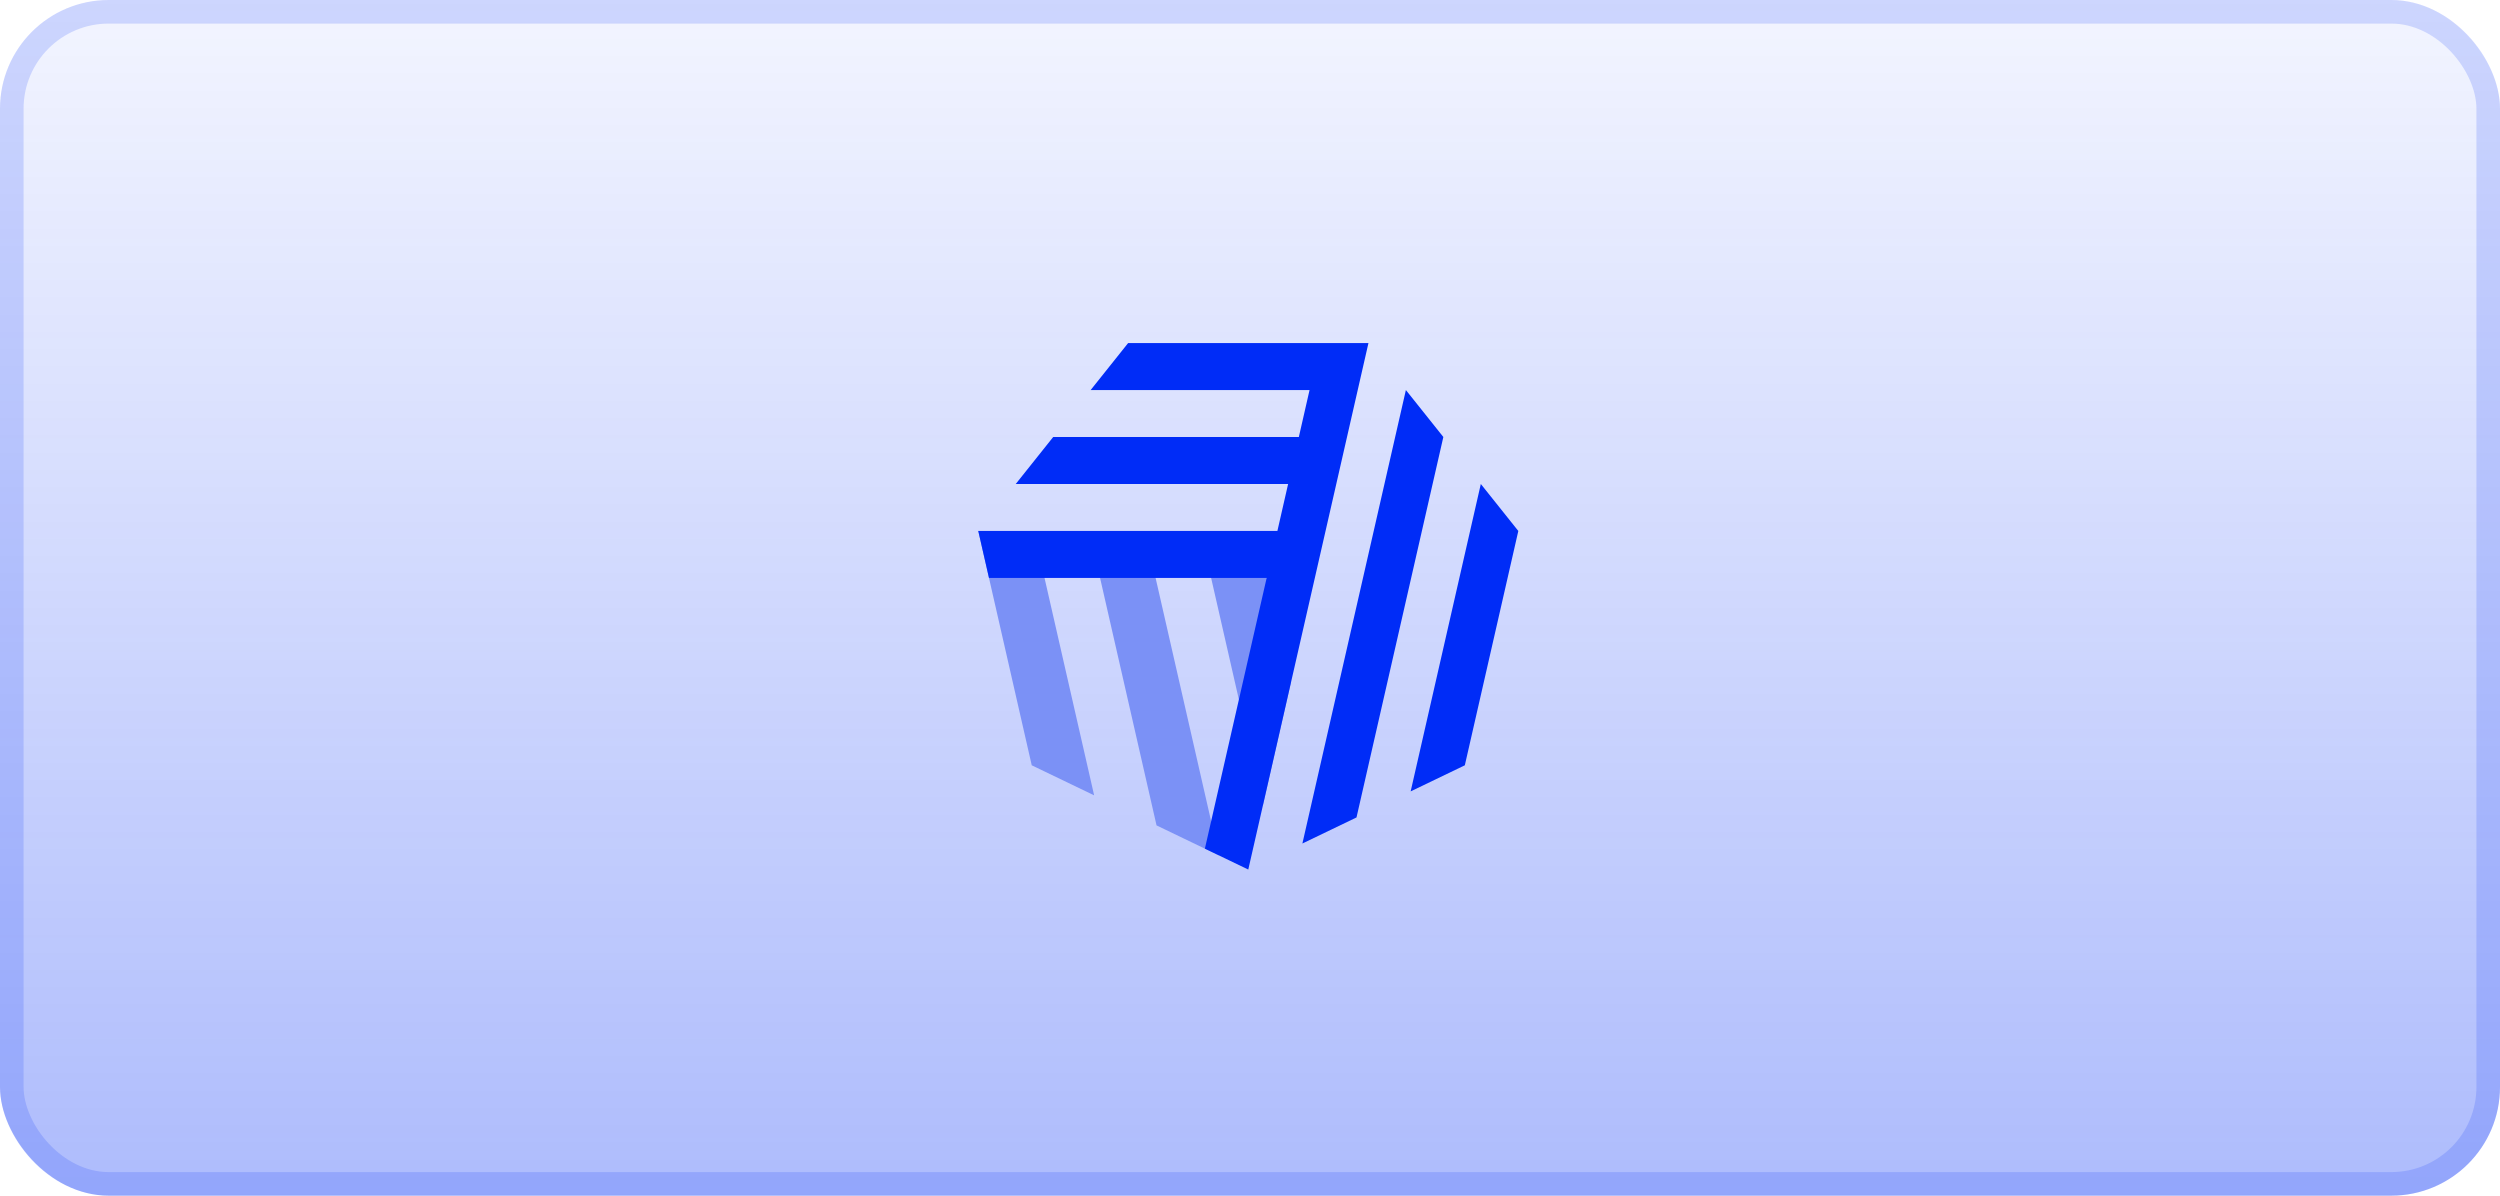 <svg xmlns="http://www.w3.org/2000/svg" width="184" height="88" viewBox="0 0 184 88" fill="none"><rect width="184" height="88" rx="8" fill="url(#paint0_linear_4167_8254)" fill-opacity="0.4"></rect><rect x="0.868" y="0.868" width="182.265" height="86.265" rx="7.132" stroke="#002CF7" stroke-opacity="0.16" stroke-width="1.735"></rect><path fill-rule="evenodd" clip-rule="evenodd" d="M85.121 60.749L88.679 62.462L89.714 62.961L84.263 39.08H80.176L85.121 60.749Z" fill="#7B91F6"></path><path fill-rule="evenodd" clip-rule="evenodd" d="M75.936 56.326L80.529 58.538L76.088 39.08H72L75.936 56.326Z" fill="#7B91F6"></path><path fill-rule="evenodd" clip-rule="evenodd" d="M94.999 50.304L92.437 39.08H88.35L92.955 59.259L94.999 50.304Z" fill="#7B91F6"></path><path fill-rule="evenodd" clip-rule="evenodd" d="M99.839 60.164L95.856 62.082L103.473 28.707L106.23 32.163L99.839 60.164Z" fill="#002CF7"></path><path fill-rule="evenodd" clip-rule="evenodd" d="M107.811 56.326L103.824 58.246L108.988 35.621L111.748 39.08L107.811 56.326Z" fill="#002CF7"></path><path fill-rule="evenodd" clip-rule="evenodd" d="M83.029 25.25L80.272 28.707H96.383L95.594 32.164H77.515L74.758 35.622H94.805L94.016 39.079H72L72.789 42.536H93.226L88.679 62.461L91.873 63.999L100.718 25.25H83.029Z" fill="#002CF7"></path><defs><linearGradient id="paint0_linear_4167_8254" x1="92" y1="0" x2="92" y2="88" gradientUnits="userSpaceOnUse"><stop stop-color="#002CF7" stop-opacity="0.12"></stop><stop offset="1" stop-color="#002CF7" stop-opacity="0.8"></stop></linearGradient></defs></svg>